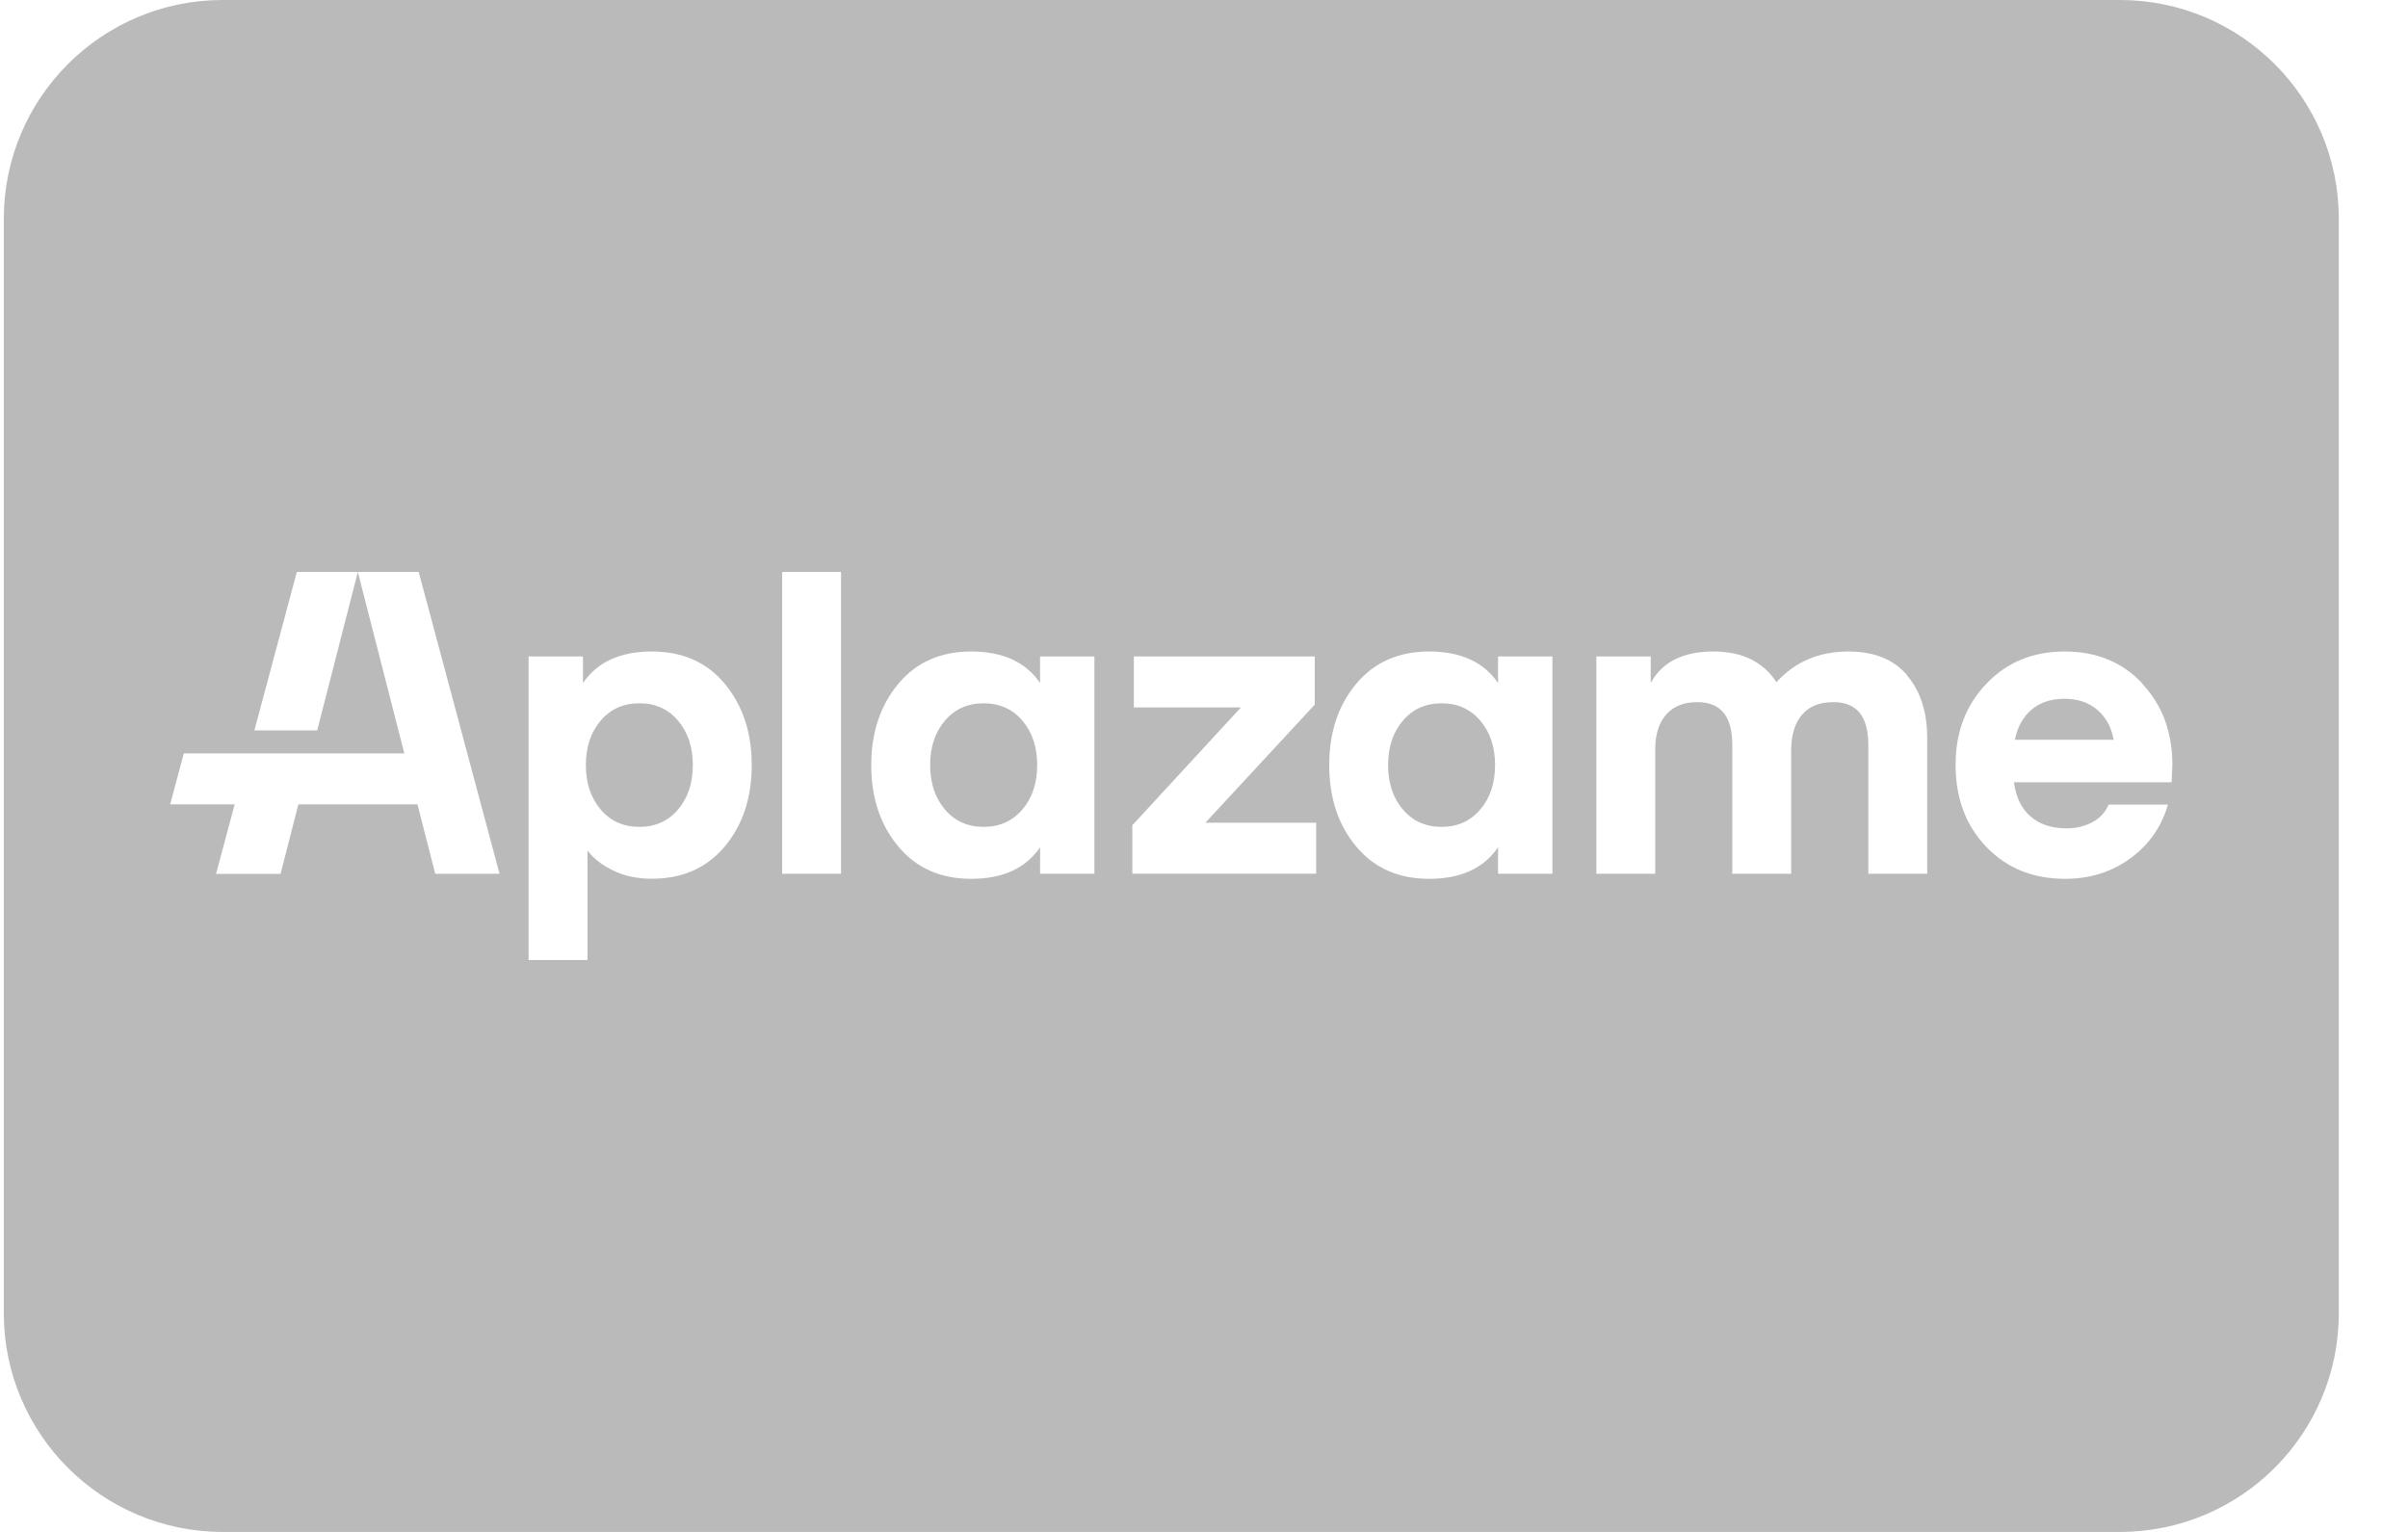 <?xml version="1.0" encoding="UTF-8"?> <svg xmlns="http://www.w3.org/2000/svg" fill="none" height="21" viewBox="0 0 33 21" width="33"><path clip-rule="evenodd" d="m3.052 0c-1.657 0-3 1.343-3 3v15c0 1.657 1.343 3 3 3h26c1.657 0 3-1.343 3-3v-15c0-1.657-1.343-3-3-3zm6.882 9.374c-.247-.296-.58-.443-1.001-.443-.432 0-.747.144-.944.432v-.364h-.745v4.161h.807v-1.501c.083.11.202.202.355.276.154.074.329.111.526.111.421 0 .754-.148 1.001-.443.246-.295.369-.667.369-1.114 0-.447-.123-.819-.369-1.114zm4.32-.011c-.197-.288-.512-.432-.944-.432-.421 0-.754.148-1.0.444-.246.295-.37.667-.37 1.114 0 .447.123.819.37 1.114.246.296.58.444 1.0.444.432 0 .747-.144.944-.432v.363h.744v-2.979h-.745zm6.276 0c-.197-.288-.512-.432-.944-.432-.421 0-.754.148-1.001.444-.246.295-.369.667-.369 1.114 0 .447.123.819.369 1.114.246.296.58.444 1.001.444.432 0 .747-.144.944-.432v.363h.745v-2.979h-.745zm8.831.008c-.274-.294-.63-.44-1.066-.44s-.794.148-1.074.443c-.281.295-.421.665-.421 1.109 0 .459.14.834.421 1.126.28.292.64.438 1.08.438.341 0 .639-.094.895-.281.256-.188.427-.433.514-.736h-.813c-.045.106-.12.187-.225.242-.104.055-.221.083-.35.083-.205 0-.369-.054-.494-.162-.125-.108-.201-.264-.228-.469h2.16l.011-.239c0-.447-.137-.818-.412-1.111zm-22.515 2.607-1.108-4.137h-.835-.835l-.582 2.172h.861l.557-2.172.637 2.487h-3.022l-.187.698h.884l-.255.953h.884l.244-.953h1.632l.244.953zm4.68 0v-4.137h-.807v4.137zm14.61-2.723c-.186-.216-.453-.324-.802-.324-.406 0-.735.14-.989.421-.182-.28-.47-.421-.864-.421-.417 0-.703.144-.859.432v-.364h-.745v2.979h.807v-1.711c0-.201.05-.358.15-.472.1-.114.243-.17.429-.17.318 0 .477.195.477.585v1.768h.807v-1.694c0-.208.05-.37.148-.486.099-.116.242-.173.432-.173.318 0 .477.195.477.585v1.768h.807v-1.859c0-.36-.093-.648-.279-.864zm-8.118.404v-.66h-2.479v.699h1.467l-1.488 1.615v.664h2.519v-.699h-1.518zm-9.787.221c.134-.159.312-.239.531-.239.22 0 .397.08.531.239.134.159.202.362.202.608s-.067.449-.202.608c-.134.159-.312.239-.531.239-.22 0-.397-.08-.531-.239-.135-.159-.202-.362-.202-.608s.067-.449.202-.608zm4.718 0c.135-.159.312-.239.531-.239.22 0 .397.08.532.239.135.159.202.362.202.608s-.067.449-.202.608c-.135.159-.312.239-.532.239s-.397-.08-.531-.239c-.134-.159-.202-.362-.202-.608s.067-.449.202-.608zm6.276 0c.135-.159.312-.239.531-.239s.397.08.531.239c.135.159.202.362.202.608s-.067.449-.202.608-.312.239-.531.239-.397-.08-.531-.239c-.135-.159-.202-.362-.202-.608s.067-.449.202-.608zm8.615-.151c.118-.1.267-.15.449-.15.186 0 .337.051.455.153.118.102.192.239.222.409h-1.353c.034-.174.11-.311.227-.412z" fill="#bababa" fill-rule="evenodd"></path></svg> 